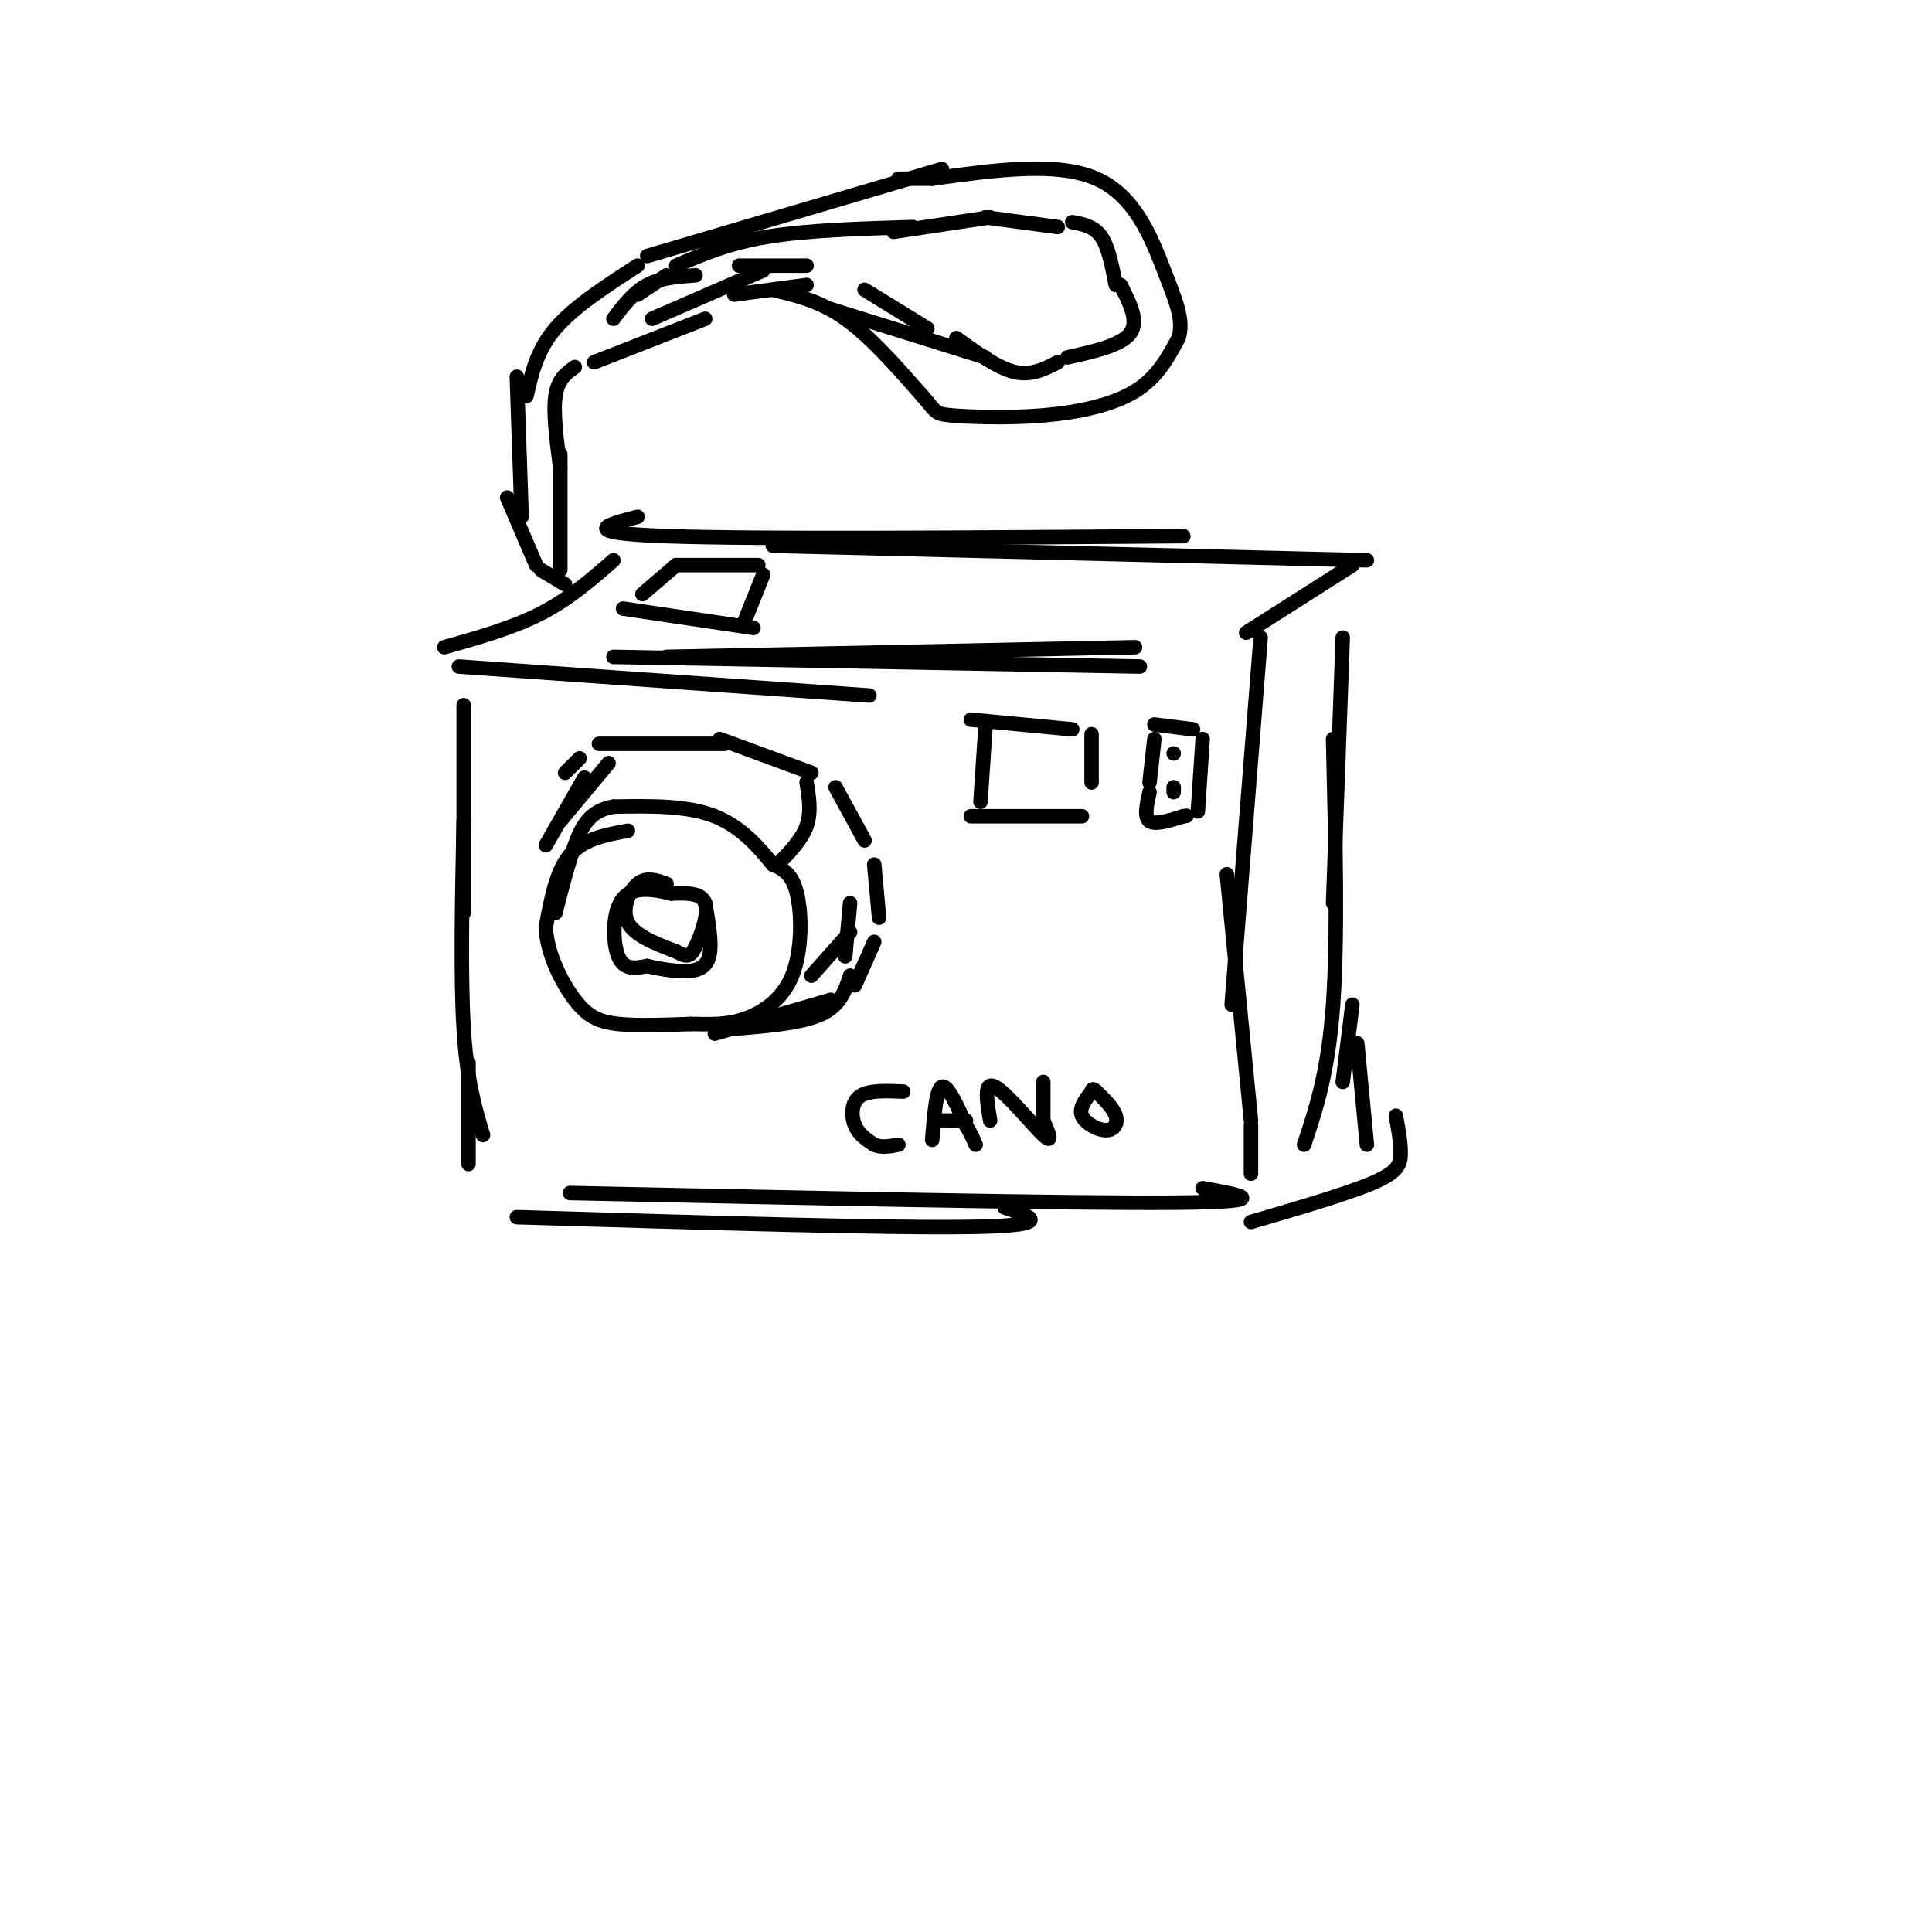 <svg viewBox='0 0 400 400' version='1.1' xmlns='http://www.w3.org/2000/svg' xmlns:xlink='http://www.w3.org/1999/xlink'><g fill='none' stroke='rgb(0,0,0)' stroke-width='3' stroke-linecap='round' stroke-linejoin='round'><path d='M96,146c0.000,0.000 0.000,43.000 0,43'/><path d='M96,170c-0.333,16.083 -0.667,32.167 0,43c0.667,10.833 2.333,16.417 4,22'/><path d='M95,138c0.000,0.000 85.000,6.000 85,6'/><path d='M127,136c0.000,0.000 109.000,2.000 109,2'/><path d='M138,136c0.000,0.000 97.000,-2.000 97,-2'/><path d='M261,132c0.000,0.000 -6.000,76.000 -6,76'/><path d='M254,181c0.000,0.000 5.000,51.000 5,51'/><path d='M107,252c39.083,1.167 78.167,2.333 95,2c16.833,-0.333 11.417,-2.167 6,-4'/><path d='M118,247c51.583,1.083 103.167,2.167 125,2c21.833,-0.167 13.917,-1.583 6,-3'/><path d='M97,220c0.000,0.000 0.000,21.000 0,21'/><path d='M130,172c-4.583,0.833 -9.167,1.667 -12,5c-2.833,3.333 -3.917,9.167 -5,15'/><path d='M113,192c0.226,5.417 3.292,11.458 6,15c2.708,3.542 5.060,4.583 9,5c3.940,0.417 9.470,0.208 15,0'/><path d='M143,212c4.238,0.067 7.332,0.234 11,-1c3.668,-1.234 7.911,-3.871 10,-9c2.089,-5.129 2.026,-12.751 1,-17c-1.026,-4.249 -3.013,-5.124 -5,-6'/><path d='M160,179c-2.511,-3.067 -6.289,-7.733 -12,-10c-5.711,-2.267 -13.356,-2.133 -21,-2'/><path d='M127,167c-4.867,0.844 -6.533,3.956 -8,8c-1.467,4.044 -2.733,9.022 -4,14'/><path d='M116,170c0.000,0.000 10.000,-12.000 10,-12'/><path d='M113,175c0.000,0.000 8.000,-14.000 8,-14'/><path d='M161,179c2.500,-2.583 5.000,-5.167 6,-8c1.000,-2.833 0.500,-5.917 0,-9'/><path d='M168,202c0.000,0.000 8.000,-9.000 8,-9'/><path d='M175,198c0.000,0.000 1.000,-11.000 1,-11'/><path d='M173,163c0.000,0.000 6.000,11.000 6,11'/><path d='M181,179c0.000,0.000 1.000,11.000 1,11'/><path d='M168,160c0.000,0.000 -19.000,-7.000 -19,-7'/><path d='M150,154c0.000,0.000 -26.000,0.000 -26,0'/><path d='M120,157c0.000,0.000 -3.000,3.000 -3,3'/><path d='M181,195c0.000,0.000 -4.000,9.000 -4,9'/><path d='M176,202c-1.000,3.083 -2.000,6.167 -6,8c-4.000,1.833 -11.000,2.417 -18,3'/><path d='M148,214c0.000,0.000 24.000,-7.000 24,-7'/><path d='M138,183c-2.089,-0.756 -4.178,-1.511 -6,0c-1.822,1.511 -3.378,5.289 -2,8c1.378,2.711 5.689,4.356 10,6'/><path d='M140,197c2.250,1.214 2.875,1.250 4,-1c1.125,-2.250 2.750,-6.786 2,-9c-0.750,-2.214 -3.875,-2.107 -7,-2'/><path d='M139,185c-3.214,-0.774 -7.750,-1.708 -10,1c-2.250,2.708 -2.214,9.060 -1,12c1.214,2.940 3.607,2.470 6,2'/><path d='M134,200c2.714,0.655 6.500,1.292 9,1c2.500,-0.292 3.714,-1.512 4,-4c0.286,-2.488 -0.357,-6.244 -1,-10'/><path d='M92,134c7.083,-2.000 14.167,-4.000 20,-7c5.833,-3.000 10.417,-7.000 15,-11'/><path d='M258,131c0.000,0.000 22.000,-14.000 22,-14'/><path d='M132,107c-6.417,1.667 -12.833,3.333 6,4c18.833,0.667 62.917,0.333 107,0'/><path d='M160,113c0.000,0.000 123.000,3.000 123,3'/><path d='M259,253c9.867,-2.889 19.733,-5.778 25,-8c5.267,-2.222 5.933,-3.778 6,-6c0.067,-2.222 -0.467,-5.111 -1,-8'/><path d='M278,132c0.000,0.000 -2.000,55.000 -2,55'/><path d='M276,153c0.500,20.500 1.000,41.000 0,55c-1.000,14.000 -3.500,21.500 -6,29'/><path d='M259,233c0.000,0.000 0.000,10.000 0,10'/><path d='M281,216c0.000,0.000 2.000,21.000 2,21'/><path d='M140,117c0.000,0.000 -7.000,6.000 -7,6'/><path d='M129,126c0.000,0.000 27.000,4.000 27,4'/><path d='M140,117c0.000,0.000 17.000,0.000 17,0'/><path d='M158,119c0.000,0.000 -4.000,10.000 -4,10'/><path d='M204,151c0.000,0.000 -1.000,15.000 -1,15'/><path d='M201,149c0.000,0.000 21.000,2.000 21,2'/><path d='M226,152c0.000,0.000 0.000,10.000 0,10'/><path d='M201,169c0.000,0.000 23.000,0.000 23,0'/><path d='M239,153c0.000,0.000 -1.000,9.000 -1,9'/><path d='M239,150c0.000,0.000 8.000,1.000 8,1'/><path d='M249,153c0.000,0.000 -1.000,15.000 -1,15'/><path d='M238,164c-0.583,2.583 -1.167,5.167 0,6c1.167,0.833 4.083,-0.083 7,-1'/><path d='M245,169c1.167,-0.167 0.583,-0.083 0,0'/><path d='M243,164c0.000,0.000 0.000,-1.000 0,-1'/><path d='M243,156c0.000,0.000 0.000,0.000 0,0'/><path d='M111,117c0.000,0.000 -6.000,-14.000 -6,-14'/><path d='M108,107c0.000,0.000 -1.000,-29.000 -1,-29'/><path d='M109,82c1.083,-4.750 2.167,-9.500 6,-14c3.833,-4.500 10.417,-8.750 17,-13'/><path d='M134,53c0.000,0.000 61.000,-18.000 61,-18'/><path d='M116,118c0.000,0.000 0.000,-24.000 0,-24'/><path d='M116,97c-0.750,-5.750 -1.500,-11.500 -1,-15c0.500,-3.500 2.250,-4.750 4,-6'/><path d='M123,75c0.000,0.000 23.000,-9.000 23,-9'/><path d='M135,66c0.000,0.000 23.000,-10.000 23,-10'/><path d='M152,61c0.000,0.000 15.000,-2.000 15,-2'/><path d='M160,60c4.917,1.167 9.833,2.333 15,6c5.167,3.667 10.583,9.833 16,16'/><path d='M191,82c2.957,3.337 2.349,3.678 6,4c3.651,0.322 11.560,0.625 19,0c7.440,-0.625 14.411,-2.179 19,-5c4.589,-2.821 6.794,-6.911 9,-11'/><path d='M244,70c1.143,-3.738 -0.500,-7.583 -3,-14c-2.500,-6.417 -5.857,-15.405 -14,-19c-8.143,-3.595 -21.071,-1.798 -34,0'/><path d='M193,37c-6.833,0.000 -6.917,0.000 -7,0'/><path d='M112,118c0.000,0.000 5.000,3.000 5,3'/><path d='M185,48c0.000,0.000 20.000,-3.000 20,-3'/><path d='M204,45c0.000,0.000 15.000,2.000 15,2'/><path d='M222,46c2.250,0.417 4.500,0.833 6,3c1.500,2.167 2.250,6.083 3,10'/><path d='M232,59c1.917,3.750 3.833,7.500 2,10c-1.833,2.500 -7.417,3.750 -13,5'/><path d='M219,75c-2.750,1.417 -5.500,2.833 -9,2c-3.500,-0.833 -7.750,-3.917 -12,-7'/><path d='M192,68c0.000,0.000 -13.000,-8.000 -13,-8'/><path d='M167,55c0.000,0.000 -14.000,0.000 -14,0'/><path d='M144,57c-3.583,0.250 -7.167,0.500 -10,2c-2.833,1.500 -4.917,4.250 -7,7'/><path d='M189,47c-10.917,0.333 -21.833,0.667 -30,2c-8.167,1.333 -13.583,3.667 -19,6'/><path d='M138,57c0.000,0.000 -6.000,4.000 -6,4'/><path d='M204,74c0.000,0.000 -32.000,-10.000 -32,-10'/><path d='M280,208c0.000,0.000 -2.000,16.000 -2,16'/><path d='M187,226c-3.600,-0.156 -7.200,-0.311 -9,1c-1.800,1.311 -1.800,4.089 -1,6c0.800,1.911 2.400,2.956 4,4'/><path d='M181,237c1.500,0.667 3.250,0.333 5,0'/><path d='M193,236c0.417,-5.250 0.833,-10.500 2,-11c1.167,-0.500 3.083,3.750 5,8'/><path d='M200,233c1.167,2.000 1.583,3.000 2,4'/><path d='M194,232c0.000,0.000 6.000,0.000 6,0'/><path d='M205,232c-0.689,-4.133 -1.378,-8.267 1,-7c2.378,1.267 7.822,7.933 10,10c2.178,2.067 1.089,-0.467 0,-3'/><path d='M216,232c0.000,-1.833 0.000,-4.917 0,-8'/><path d='M226,226c-1.327,1.714 -2.655,3.429 -2,5c0.655,1.571 3.292,3.000 5,3c1.708,0.000 2.488,-1.429 2,-3c-0.488,-1.571 -2.244,-3.286 -4,-5'/><path d='M227,226c-0.833,-0.833 -0.917,-0.417 -1,0'/></g>
</svg>